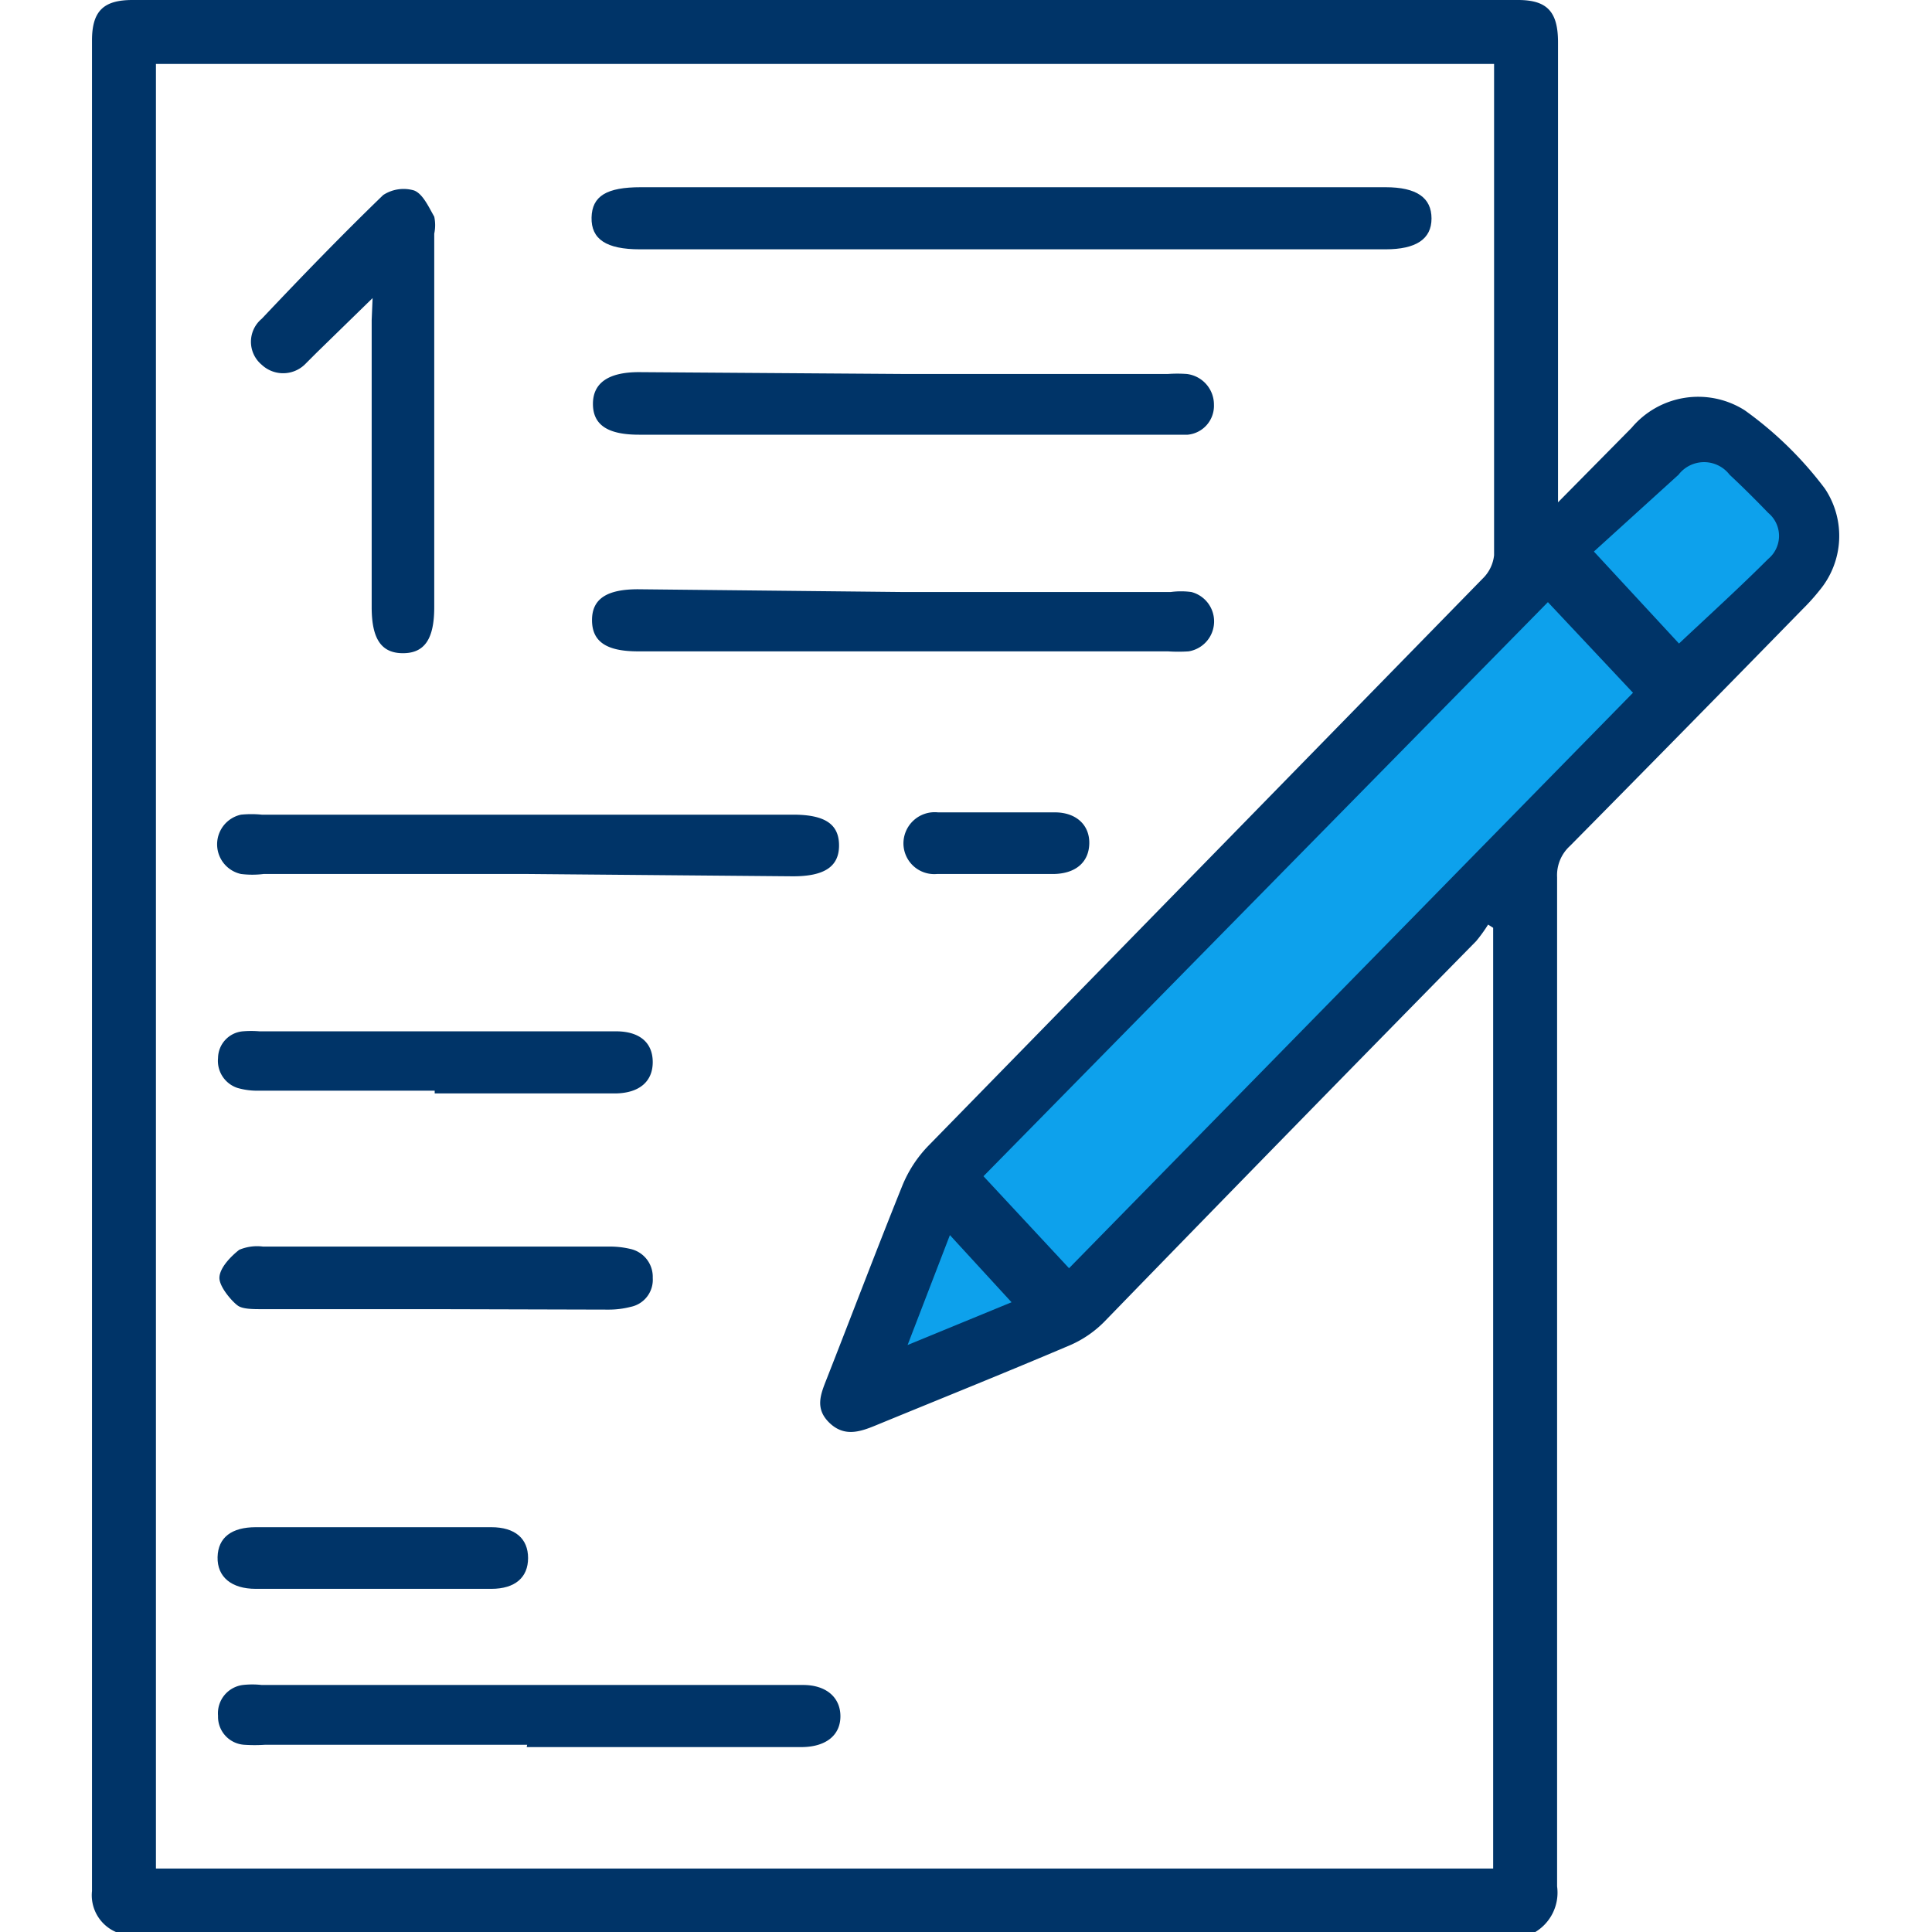 <svg id="Layer_1" data-name="Layer 1" xmlns="http://www.w3.org/2000/svg" viewBox="0 0 42 42"><defs><style>.cls-1{fill:#0da1ec;}.cls-2{fill:#003468;}</style></defs><polygon class="cls-1" points="18.27 30.45 20.4 25.53 36.13 9.79 37.34 9.49 39.28 11 38.88 12.45 23.06 28.75 18.27 30.45"/><path class="cls-2" d="M2.52,42A.87.87,0,0,1,2,41.11Q2,21,2,.88C2,.24,2.25,0,2.88,0H33c.63,0,.87.25.87.92v10L35.47,9.3a1.89,1.89,0,0,1,2.46-.38,8,8,0,0,1,1.74,1.7,1.85,1.85,0,0,1-.12,2.22,4.48,4.48,0,0,1-.36.4q-2.52,2.58-5.06,5.15a.86.86,0,0,0-.28.68q0,11,0,21.94a1,1,0,0,1-.49,1Zm29.94-1.38V20.17l-.11-.07a3.32,3.32,0,0,1-.26.36Q28,24.62,24,28.74a2.38,2.38,0,0,1-.73.5c-1.41.6-2.83,1.17-4.24,1.75-.34.14-.68.25-1-.06s-.19-.62-.06-.95c.55-1.4,1.08-2.8,1.64-4.19a2.72,2.72,0,0,1,.57-.88L32.23,12.58a.83.83,0,0,0,.25-.51c0-3.43,0-6.86,0-10.3,0-.13,0-.26,0-.38H3.39V40.62Zm1.19-27.53L21.38,25.57l1.86,2L35.5,15.06Zm1-1.1,1.85,2c.66-.62,1.32-1.22,1.94-1.84a.65.65,0,0,0,0-1c-.27-.28-.55-.56-.84-.83a.7.7,0,0,0-1.11,0Zm-14,14.86-.92,2.39,2.26-.93Z"/><path class="cls-2" d="M22,4.07h8.12c.68,0,1,.23,1,.68s-.34.67-1,.67H13.91c-.73,0-1.06-.22-1.05-.69s.33-.66,1.07-.66Z"/><path class="cls-2" d="M19.65,8.13c1.91,0,3.82,0,5.74,0a2.84,2.84,0,0,1,.41,0,.67.67,0,0,1,.59.67.63.63,0,0,1-.57.65l-.45,0H13.89c-.69,0-1-.22-1-.67s.33-.69,1-.69Z"/><path class="cls-2" d="M8.1,6.48,6.88,7.67l-.26.26a.68.68,0,0,1-.93,0,.65.65,0,0,1,0-1c.86-.91,1.74-1.82,2.64-2.69A.81.81,0,0,1,9,4.14c.19.07.32.36.44.57a.89.89,0,0,1,0,.37V13.2c0,.69-.21,1-.68,1s-.68-.31-.68-1q0-3.12,0-6.24Z"/><path class="cls-2" d="M11.46,37.93H5.76a3.39,3.39,0,0,1-.45,0,.61.61,0,0,1-.57-.63.62.62,0,0,1,.54-.67,1.84,1.84,0,0,1,.41,0H17.46c.5,0,.81.27.81.68s-.31.66-.82.67h-6Z"/><path class="cls-2" d="M19.63,12.87h5.82a1.68,1.68,0,0,1,.45,0,.66.66,0,0,1-.06,1.29,3.39,3.39,0,0,1-.45,0H13.87c-.7,0-1-.22-1-.68s.32-.67,1-.67Z"/><path class="cls-2" d="M11.47,19H5.73a2,2,0,0,1-.49,0,.66.66,0,0,1,0-1.29,2.26,2.26,0,0,1,.45,0H17.24c.7,0,1,.21,1,.67s-.32.67-1,.67Z"/><path class="cls-2" d="M9.46,28.46H5.69c-.18,0-.4,0-.51-.07s-.42-.41-.41-.62.24-.45.43-.6a1,1,0,0,1,.52-.07h7.5a1.91,1.91,0,0,1,.48.05.62.62,0,0,1,.49.63.6.6,0,0,1-.48.63,1.91,1.91,0,0,1-.48.06Z"/><path class="cls-2" d="M9.45,23.71H5.64a1.54,1.54,0,0,1-.48-.06A.62.62,0,0,1,4.74,23a.59.59,0,0,1,.54-.58,2.19,2.19,0,0,1,.36,0h7.75c.52,0,.8.25.8.67s-.29.67-.8.68H9.45Z"/><path class="cls-2" d="M8.1,34.54H5.56c-.53,0-.84-.26-.83-.69s.31-.65.83-.65h5.12c.52,0,.8.25.8.67s-.28.67-.8.67Z"/><path class="cls-2" d="M21.64,19H20.37a.67.67,0,0,1-.73-.66.68.68,0,0,1,.75-.68c.85,0,1.69,0,2.54,0,.47,0,.76.28.75.68s-.29.65-.77.66Z"/></svg>